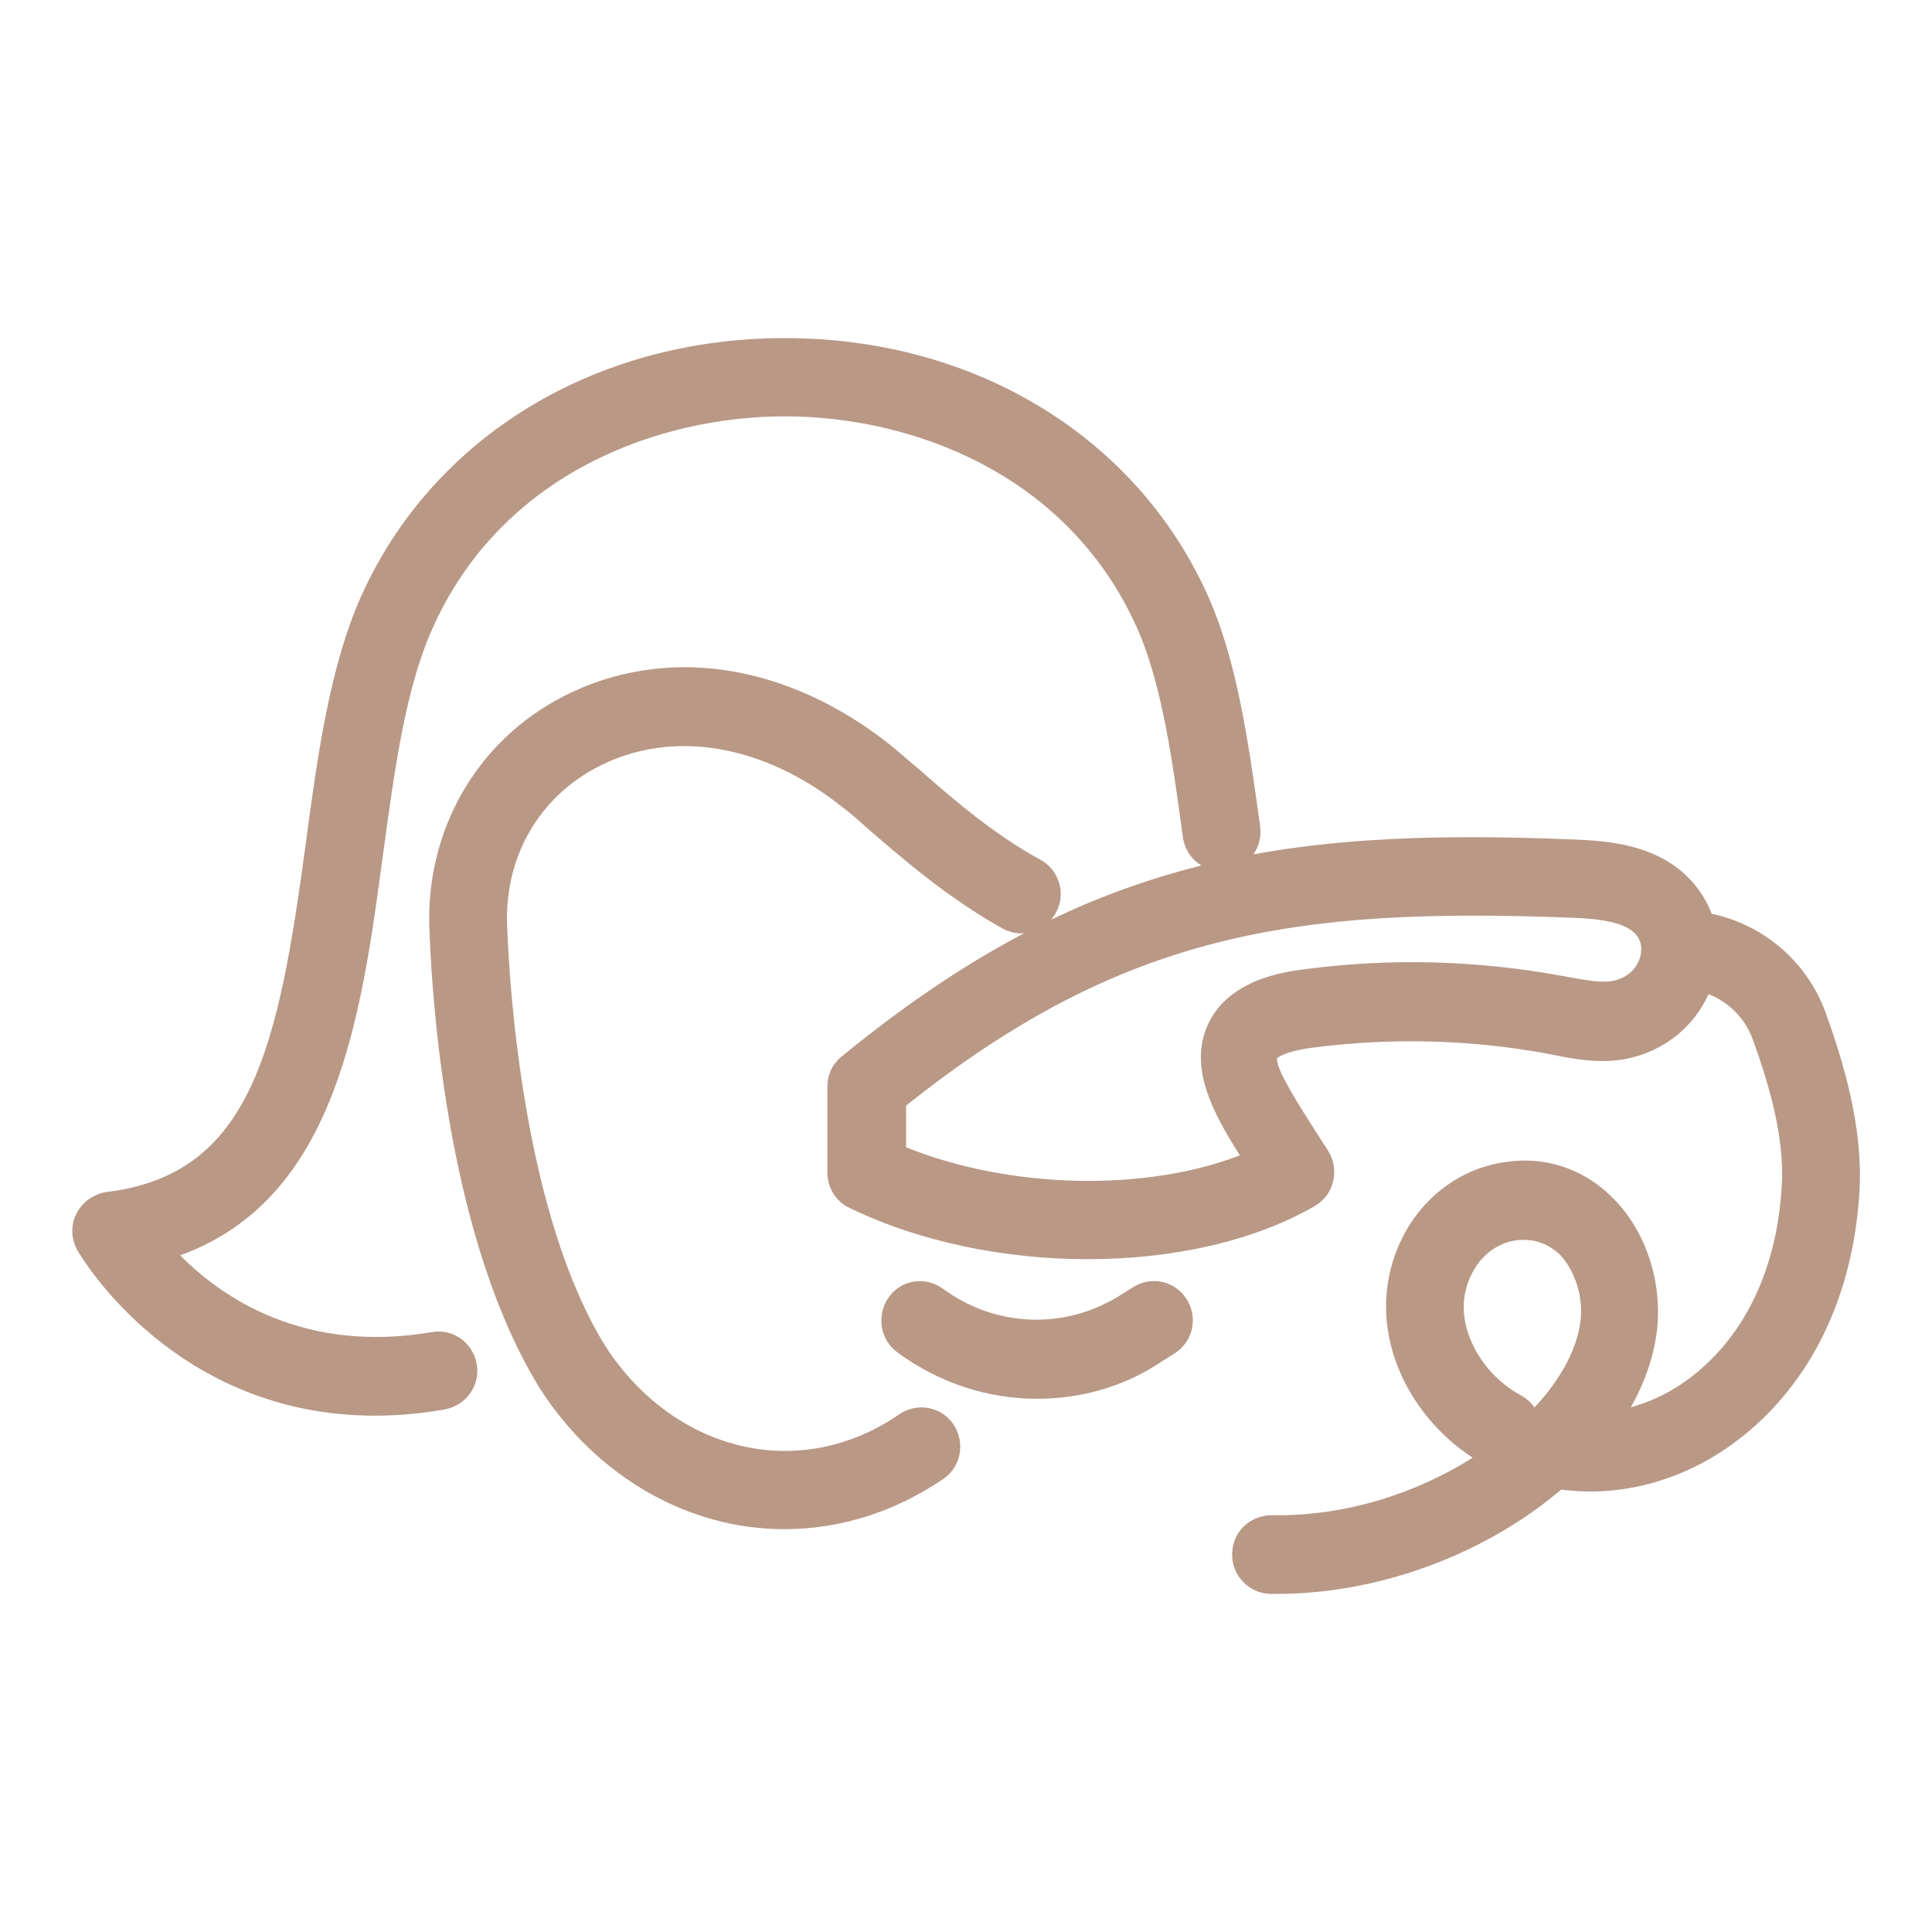 
<!-- Generator: Adobe Illustrator 28.2.0, SVG Export Plug-In . SVG Version: 6.00 Build 0)  -->
<svg version="1.1" id="Urzadzenia-High-Tech" xmlns="http://www.w3.org/2000/svg" xmlns:xlink="http://www.w3.org/1999/xlink"
	 x="0px" y="0px" viewBox="0 0 40 40" style="enable-background:new 0 0 40 40;" xml:space="preserve">
<g>
	<path style="fill:#B99886;" d="M7.76,29.31c-4.13,0-6.06-3.26-6.15-3.41c-0.14-0.24-0.15-0.53-0.03-0.77s0.36-0.41,0.62-0.45
		c3-0.36,3.56-2.97,4.13-7.21c0.24-1.79,0.49-3.64,1.14-5.11C8.95,9.05,12.31,7,16.25,7c3.94,0,7.3,2.05,8.77,5.36
		c0.57,1.29,0.81,2.85,1.07,4.75c0.06,0.45-0.25,0.85-0.69,0.92c-0.44,0.06-0.85-0.25-0.91-0.7c-0.2-1.47-0.42-3.13-0.94-4.31
		c-1.44-3.24-4.71-4.4-7.3-4.4c-2.59,0-5.86,1.16-7.3,4.4c-0.56,1.26-0.78,2.91-1.02,4.67c-0.45,3.36-0.96,7.13-4.2,8.3
		c0.88,0.89,2.58,2.04,5.21,1.59c0.44-0.08,0.85,0.22,0.93,0.66c0.08,0.44-0.22,0.86-0.66,0.94C8.7,29.27,8.21,29.31,7.76,29.31z"/>
	<path style="fill:#B99886;" d="M16.24,31.66c-2,0-3.89-1.09-5.06-2.91c-1.84-2.97-2.22-7.64-2.29-9.51
		c-0.08-2.05,0.98-3.9,2.77-4.82c2.1-1.08,4.63-0.7,6.78,1.01c0.16,0.13,0.35,0.3,0.58,0.49c0.64,0.56,1.51,1.33,2.52,1.88
		c0.39,0.21,0.54,0.71,0.32,1.1c-0.21,0.39-0.7,0.54-1.09,0.33c-1.16-0.64-2.15-1.51-2.81-2.08c-0.2-0.18-0.37-0.33-0.52-0.44
		c-1.64-1.31-3.53-1.62-5.05-0.84c-1.24,0.64-1.95,1.88-1.89,3.31c0.05,1.36,0.36,6,2.04,8.7c0.87,1.35,2.26,2.16,3.71,2.16
		c0.83,0,1.65-0.26,2.37-0.76c0.37-0.25,0.87-0.16,1.12,0.21c0.25,0.37,0.16,0.88-0.21,1.13C18.53,31.3,17.4,31.66,16.24,31.66z"/>
	<g>
		<g>
			<path style="fill:#B99886;" d="M22.52,26.07c-1.71,0-3.46-0.35-4.93-1.06c-0.28-0.13-0.46-0.42-0.46-0.73V22.5
				c0-0.25,0.11-0.48,0.3-0.63c5.01-4.1,9.03-4.74,15.14-4.49c0.65,0.03,1.85,0.07,2.56,0.99c0.46,0.59,0.57,1.38,0.29,2.1
				c-0.3,0.77-0.97,1.31-1.79,1.46c-0.53,0.09-1.03,0-1.47-0.09l-0.1-0.02c-1.61-0.3-3.25-0.34-4.88-0.13
				c-0.61,0.08-0.74,0.22-0.74,0.22c-0.03,0.23,0.51,1.06,0.79,1.5l0.27,0.42c0.12,0.19,0.15,0.42,0.1,0.63
				c-0.05,0.22-0.19,0.4-0.38,0.51C25.96,25.7,24.27,26.07,22.52,26.07z M18.75,23.75c2.16,0.87,4.95,0.93,6.92,0.17
				c-0.58-0.91-1.06-1.84-0.66-2.71c0.43-0.94,1.6-1.09,1.98-1.14c1.79-0.24,3.6-0.19,5.38,0.14l0.11,0.02
				c0.33,0.06,0.65,0.12,0.9,0.08c0.38-0.07,0.52-0.33,0.56-0.44c0.03-0.09,0.1-0.31-0.06-0.51c-0.22-0.28-0.81-0.34-1.35-0.36
				c-5.71-0.22-9.28,0.31-13.77,3.89V23.75z"/>
		</g>
	</g>
	<g>
		<path style="fill:#B99886;" d="M21.47,28.96c-1.01,0-2.02-0.32-2.89-0.96c-0.36-0.26-0.44-0.77-0.18-1.14s0.76-0.44,1.12-0.18
			c1.1,0.81,2.55,0.86,3.7,0.12l0.24-0.15c0.38-0.24,0.87-0.13,1.11,0.25c0.24,0.38,0.13,0.88-0.25,1.12l-0.24,0.15
			C23.29,28.71,22.38,28.96,21.47,28.96z"/>
	</g>
	<path style="fill:#B99886;" d="M26.43,33c-0.04,0-0.09,0-0.13,0c-0.44-0.01-0.8-0.38-0.79-0.83c0.01-0.45,0.35-0.79,0.82-0.8
		c1.55,0.03,3.02-0.47,4.16-1.19c-0.69-0.45-1.24-1.11-1.54-1.86c-0.38-0.94-0.33-1.94,0.14-2.8c0.43-0.79,1.2-1.34,2.07-1.46
		c0.84-0.13,1.63,0.14,2.23,0.74c0.7,0.7,1.04,1.77,0.91,2.79C33.92,30.45,30.19,33,26.43,33z M31.56,25.67
		c-0.06,0-0.11,0-0.17,0.01c-0.37,0.05-0.7,0.29-0.89,0.64c-0.3,0.54-0.2,1.06-0.06,1.4c0.19,0.48,0.57,0.91,1.05,1.17
		c0.11,0.06,0.21,0.15,0.28,0.25c0.53-0.57,0.87-1.18,0.95-1.77c0.07-0.51-0.11-1.08-0.45-1.42C32.06,25.77,31.83,25.67,31.56,25.67
		z"/>
	<path style="fill:#B99886;" d="M32.93,30.88c-0.35,0-0.69-0.04-1.03-0.12c-0.43-0.1-0.7-0.54-0.6-0.98
		c0.1-0.44,0.53-0.71,0.97-0.61c0.91,0.21,1.9-0.02,2.73-0.65c1.13-0.86,1.8-2.27,1.89-3.99c0.06-1.02-0.29-2.15-0.6-3.01
		c-0.23-0.63-0.83-1.05-1.51-1.05c-0.44,0-0.8-0.36-0.8-0.81s0.36-0.81,0.8-0.81c1.35,0,2.56,0.85,3.02,2.12
		c0.36,1.01,0.77,2.34,0.7,3.66c-0.12,2.21-1.02,4.05-2.54,5.2C35.05,30.52,33.98,30.88,32.93,30.88z"/>
</g>
</svg>
